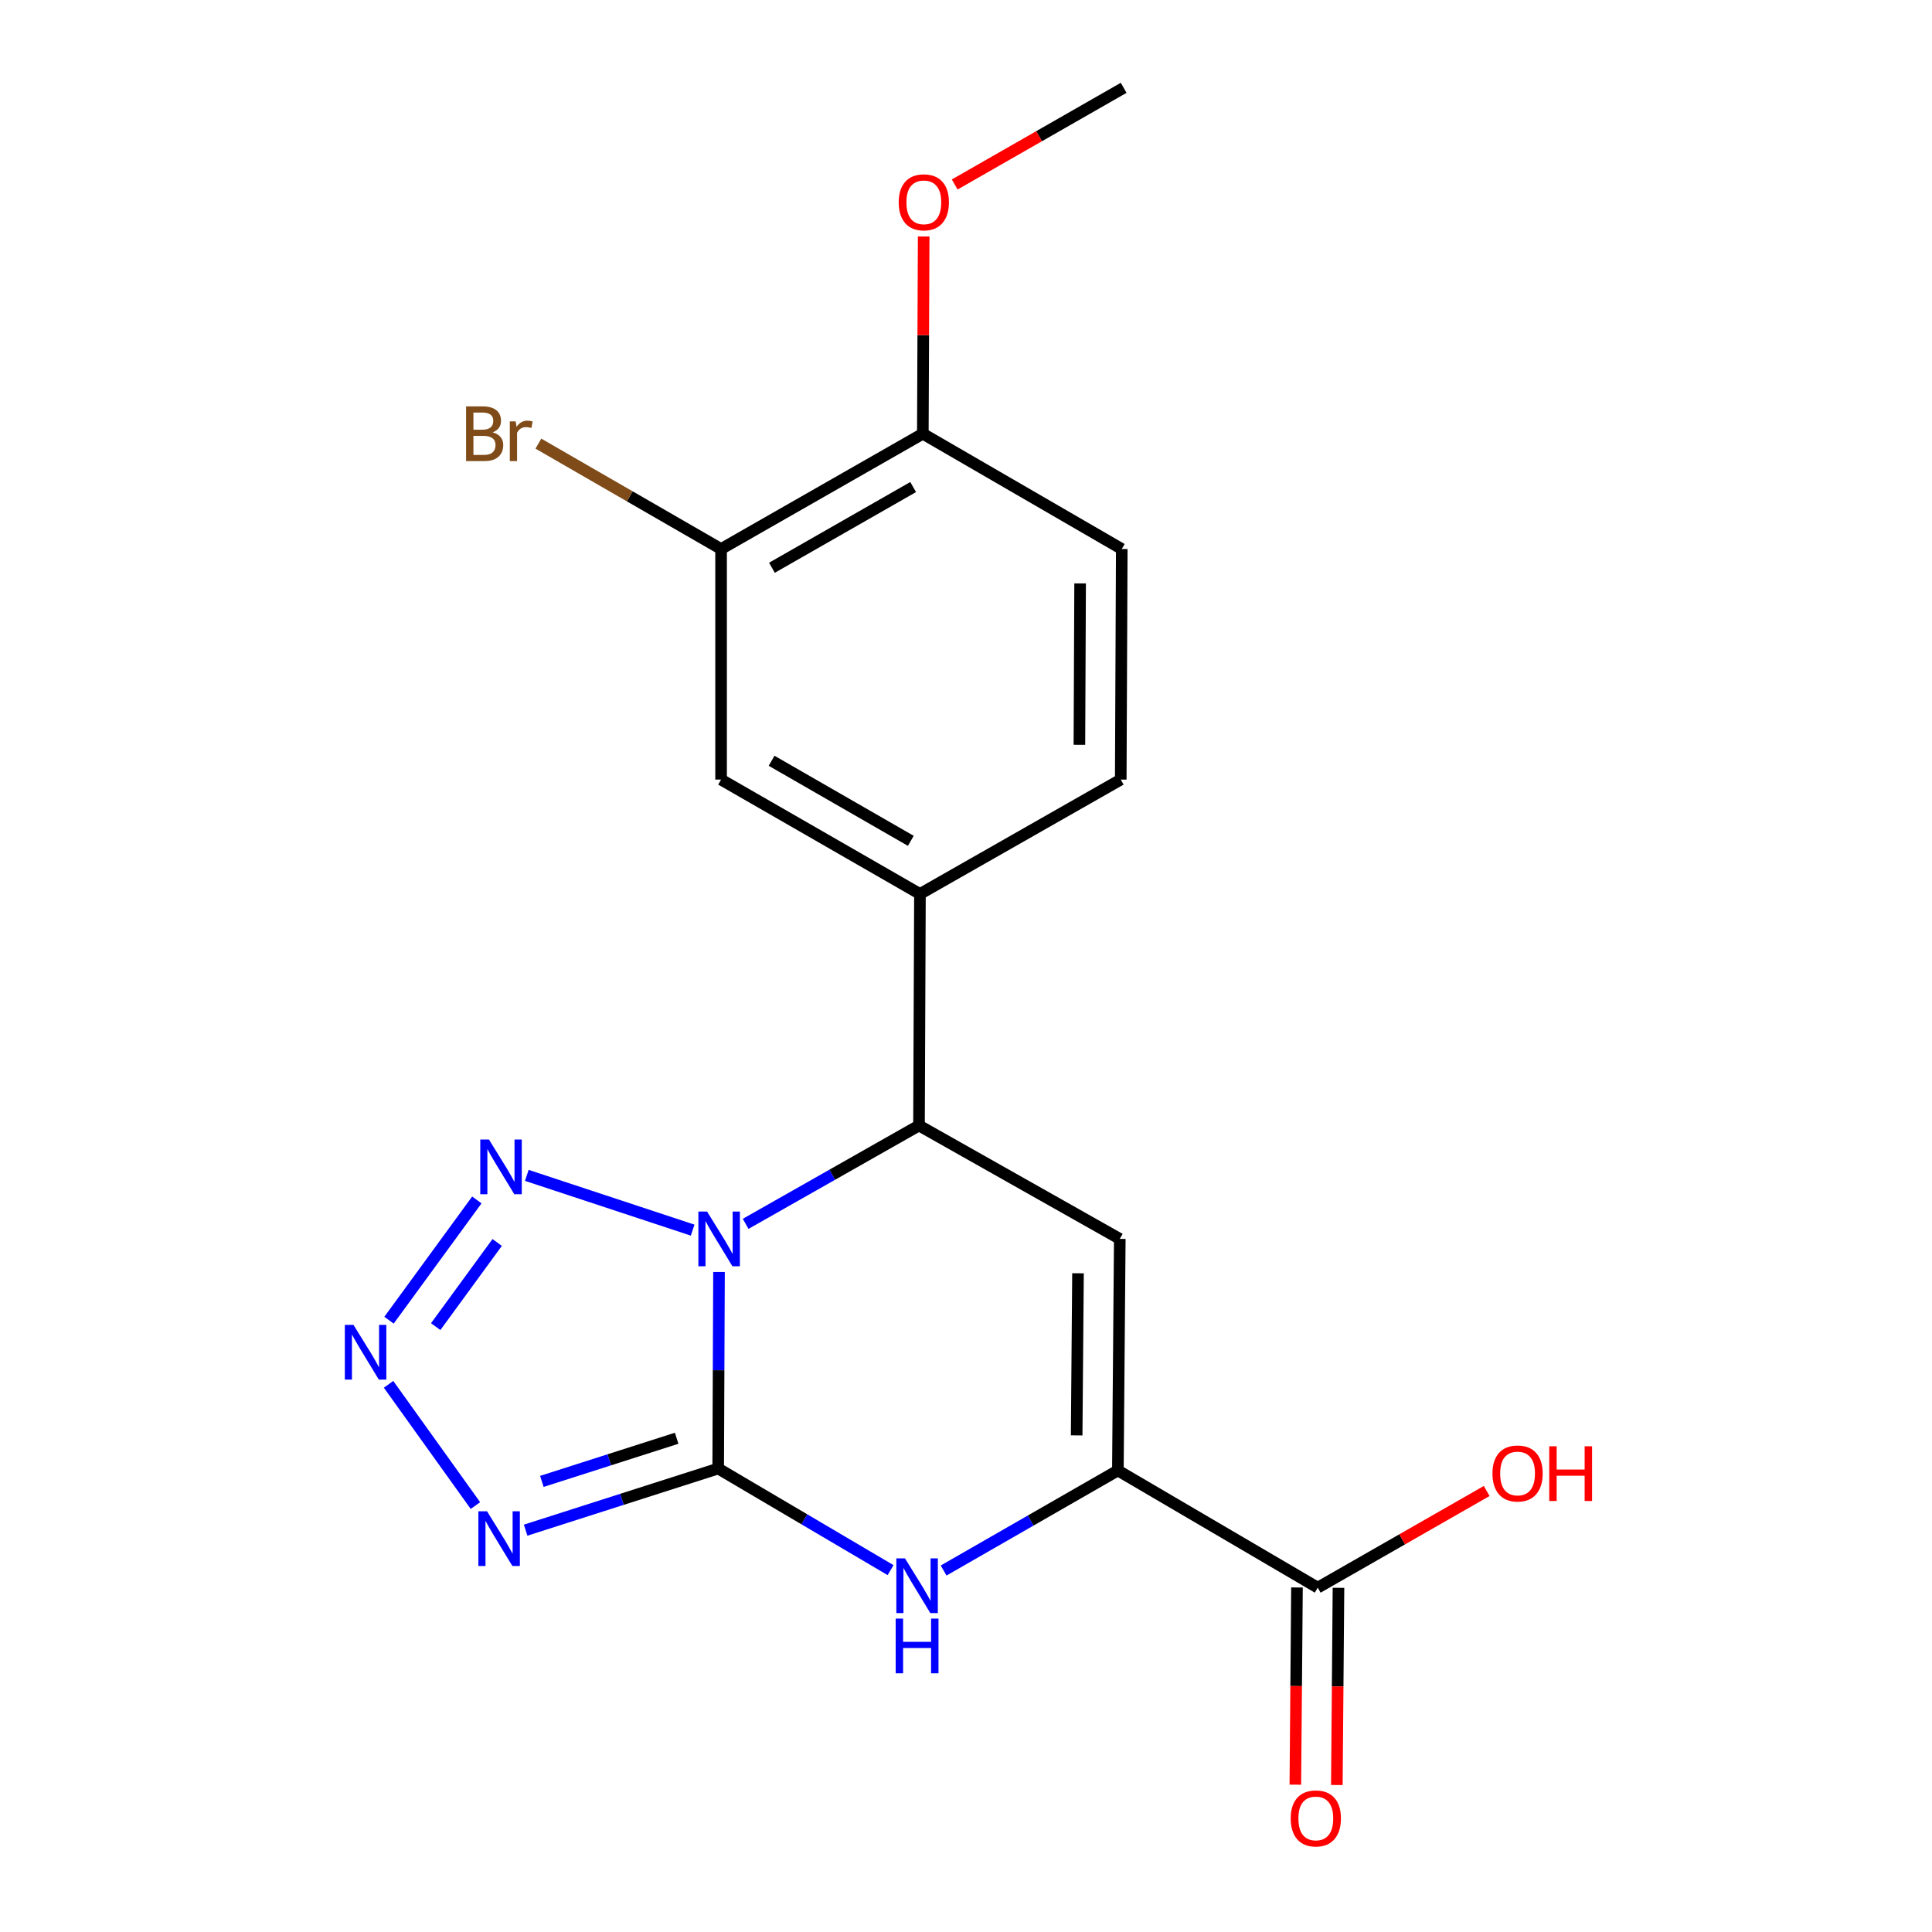 <?xml version='1.0' encoding='iso-8859-1'?>
<svg version='1.1' baseProfile='full'
              xmlns='http://www.w3.org/2000/svg'
                      xmlns:rdkit='http://www.rdkit.org/xml'
                      xmlns:xlink='http://www.w3.org/1999/xlink'
                  xml:space='preserve'
width='1000px' height='1000px' viewBox='0 0 1000 1000'>
<!-- END OF HEADER -->
<rect style='opacity:1.0;fill:#FFFFFF;stroke:none' width='1000' height='1000' x='0' y='0'> </rect>
<path class='bond-0' d='M 372.156,658.375 L 371.946,709.242' style='fill:none;fill-rule:evenodd;stroke:#0000FF;stroke-width:6px;stroke-linecap:butt;stroke-linejoin:miter;stroke-opacity:1' />
<path class='bond-0' d='M 371.946,709.242 L 371.737,760.109' style='fill:none;fill-rule:evenodd;stroke:#000000;stroke-width:6px;stroke-linecap:butt;stroke-linejoin:miter;stroke-opacity:1' />
<path class='bond-2' d='M 358.514,636.715 L 272.678,608.369' style='fill:none;fill-rule:evenodd;stroke:#0000FF;stroke-width:6px;stroke-linecap:butt;stroke-linejoin:miter;stroke-opacity:1' />
<path class='bond-5' d='M 385.94,633.464 L 430.807,608.013' style='fill:none;fill-rule:evenodd;stroke:#0000FF;stroke-width:6px;stroke-linecap:butt;stroke-linejoin:miter;stroke-opacity:1' />
<path class='bond-5' d='M 430.807,608.013 L 475.673,582.562' style='fill:none;fill-rule:evenodd;stroke:#000000;stroke-width:6px;stroke-linecap:butt;stroke-linejoin:miter;stroke-opacity:1' />
<path class='bond-1' d='M 371.737,760.109 L 321.901,776.061' style='fill:none;fill-rule:evenodd;stroke:#000000;stroke-width:6px;stroke-linecap:butt;stroke-linejoin:miter;stroke-opacity:1' />
<path class='bond-1' d='M 321.901,776.061 L 272.065,792.012' style='fill:none;fill-rule:evenodd;stroke:#0000FF;stroke-width:6px;stroke-linecap:butt;stroke-linejoin:miter;stroke-opacity:1' />
<path class='bond-1' d='M 350.238,744.435 L 315.352,755.601' style='fill:none;fill-rule:evenodd;stroke:#000000;stroke-width:6px;stroke-linecap:butt;stroke-linejoin:miter;stroke-opacity:1' />
<path class='bond-1' d='M 315.352,755.601 L 280.467,766.767' style='fill:none;fill-rule:evenodd;stroke:#0000FF;stroke-width:6px;stroke-linecap:butt;stroke-linejoin:miter;stroke-opacity:1' />
<path class='bond-3' d='M 371.737,760.109 L 416.346,786.401' style='fill:none;fill-rule:evenodd;stroke:#000000;stroke-width:6px;stroke-linecap:butt;stroke-linejoin:miter;stroke-opacity:1' />
<path class='bond-3' d='M 416.346,786.401 L 460.956,812.693' style='fill:none;fill-rule:evenodd;stroke:#0000FF;stroke-width:6px;stroke-linecap:butt;stroke-linejoin:miter;stroke-opacity:1' />
<path class='bond-20' d='M 246.077,779.275 L 201.118,716.525' style='fill:none;fill-rule:evenodd;stroke:#0000FF;stroke-width:6px;stroke-linecap:butt;stroke-linejoin:miter;stroke-opacity:1' />
<path class='bond-4' d='M 246.813,621.091 L 201.351,683.324' style='fill:none;fill-rule:evenodd;stroke:#0000FF;stroke-width:6px;stroke-linecap:butt;stroke-linejoin:miter;stroke-opacity:1' />
<path class='bond-4' d='M 257.34,643.098 L 225.517,686.66' style='fill:none;fill-rule:evenodd;stroke:#0000FF;stroke-width:6px;stroke-linecap:butt;stroke-linejoin:miter;stroke-opacity:1' />
<path class='bond-21' d='M 488.419,812.897 L 533.513,787.004' style='fill:none;fill-rule:evenodd;stroke:#0000FF;stroke-width:6px;stroke-linecap:butt;stroke-linejoin:miter;stroke-opacity:1' />
<path class='bond-21' d='M 533.513,787.004 L 578.608,761.112' style='fill:none;fill-rule:evenodd;stroke:#000000;stroke-width:6px;stroke-linecap:butt;stroke-linejoin:miter;stroke-opacity:1' />
<path class='bond-6' d='M 475.673,582.562 L 579.598,641.243' style='fill:none;fill-rule:evenodd;stroke:#000000;stroke-width:6px;stroke-linecap:butt;stroke-linejoin:miter;stroke-opacity:1' />
<path class='bond-8' d='M 475.673,582.562 L 476.163,462.716' style='fill:none;fill-rule:evenodd;stroke:#000000;stroke-width:6px;stroke-linecap:butt;stroke-linejoin:miter;stroke-opacity:1' />
<path class='bond-7' d='M 579.598,641.243 L 578.608,761.112' style='fill:none;fill-rule:evenodd;stroke:#000000;stroke-width:6px;stroke-linecap:butt;stroke-linejoin:miter;stroke-opacity:1' />
<path class='bond-7' d='M 557.968,659.046 L 557.275,742.954' style='fill:none;fill-rule:evenodd;stroke:#000000;stroke-width:6px;stroke-linecap:butt;stroke-linejoin:miter;stroke-opacity:1' />
<path class='bond-9' d='M 578.608,761.112 L 682.055,821.762' style='fill:none;fill-rule:evenodd;stroke:#000000;stroke-width:6px;stroke-linecap:butt;stroke-linejoin:miter;stroke-opacity:1' />
<path class='bond-10' d='M 476.163,462.716 L 373.229,403.51' style='fill:none;fill-rule:evenodd;stroke:#000000;stroke-width:6px;stroke-linecap:butt;stroke-linejoin:miter;stroke-opacity:1' />
<path class='bond-10' d='M 471.433,435.214 L 399.38,393.77' style='fill:none;fill-rule:evenodd;stroke:#000000;stroke-width:6px;stroke-linecap:butt;stroke-linejoin:miter;stroke-opacity:1' />
<path class='bond-13' d='M 476.163,462.716 L 580.099,403.51' style='fill:none;fill-rule:evenodd;stroke:#000000;stroke-width:6px;stroke-linecap:butt;stroke-linejoin:miter;stroke-opacity:1' />
<path class='bond-14' d='M 671.314,821.673 L 670.891,872.705' style='fill:none;fill-rule:evenodd;stroke:#000000;stroke-width:6px;stroke-linecap:butt;stroke-linejoin:miter;stroke-opacity:1' />
<path class='bond-14' d='M 670.891,872.705 L 670.467,923.737' style='fill:none;fill-rule:evenodd;stroke:#FF0000;stroke-width:6px;stroke-linecap:butt;stroke-linejoin:miter;stroke-opacity:1' />
<path class='bond-14' d='M 692.795,821.852 L 692.372,872.883' style='fill:none;fill-rule:evenodd;stroke:#000000;stroke-width:6px;stroke-linecap:butt;stroke-linejoin:miter;stroke-opacity:1' />
<path class='bond-14' d='M 692.372,872.883 L 691.948,923.915' style='fill:none;fill-rule:evenodd;stroke:#FF0000;stroke-width:6px;stroke-linecap:butt;stroke-linejoin:miter;stroke-opacity:1' />
<path class='bond-17' d='M 682.055,821.762 L 725.783,796.748' style='fill:none;fill-rule:evenodd;stroke:#000000;stroke-width:6px;stroke-linecap:butt;stroke-linejoin:miter;stroke-opacity:1' />
<path class='bond-17' d='M 725.783,796.748 L 769.511,771.733' style='fill:none;fill-rule:evenodd;stroke:#FF0000;stroke-width:6px;stroke-linecap:butt;stroke-linejoin:miter;stroke-opacity:1' />
<path class='bond-11' d='M 373.229,403.51 L 373.229,284.166' style='fill:none;fill-rule:evenodd;stroke:#000000;stroke-width:6px;stroke-linecap:butt;stroke-linejoin:miter;stroke-opacity:1' />
<path class='bond-16' d='M 373.229,284.166 L 325.948,256.893' style='fill:none;fill-rule:evenodd;stroke:#000000;stroke-width:6px;stroke-linecap:butt;stroke-linejoin:miter;stroke-opacity:1' />
<path class='bond-16' d='M 325.948,256.893 L 278.667,229.62' style='fill:none;fill-rule:evenodd;stroke:#7F4C19;stroke-width:6px;stroke-linecap:butt;stroke-linejoin:miter;stroke-opacity:1' />
<path class='bond-22' d='M 373.229,284.166 L 477.655,224.494' style='fill:none;fill-rule:evenodd;stroke:#000000;stroke-width:6px;stroke-linecap:butt;stroke-linejoin:miter;stroke-opacity:1' />
<path class='bond-22' d='M 399.551,293.867 L 472.649,252.096' style='fill:none;fill-rule:evenodd;stroke:#000000;stroke-width:6px;stroke-linecap:butt;stroke-linejoin:miter;stroke-opacity:1' />
<path class='bond-12' d='M 477.655,224.494 L 580.624,284.166' style='fill:none;fill-rule:evenodd;stroke:#000000;stroke-width:6px;stroke-linecap:butt;stroke-linejoin:miter;stroke-opacity:1' />
<path class='bond-18' d='M 477.655,224.494 L 477.873,173.444' style='fill:none;fill-rule:evenodd;stroke:#000000;stroke-width:6px;stroke-linecap:butt;stroke-linejoin:miter;stroke-opacity:1' />
<path class='bond-18' d='M 477.873,173.444 L 478.092,122.394' style='fill:none;fill-rule:evenodd;stroke:#FF0000;stroke-width:6px;stroke-linecap:butt;stroke-linejoin:miter;stroke-opacity:1' />
<path class='bond-15' d='M 580.099,403.51 L 580.624,284.166' style='fill:none;fill-rule:evenodd;stroke:#000000;stroke-width:6px;stroke-linecap:butt;stroke-linejoin:miter;stroke-opacity:1' />
<path class='bond-15' d='M 558.696,385.514 L 559.064,301.973' style='fill:none;fill-rule:evenodd;stroke:#000000;stroke-width:6px;stroke-linecap:butt;stroke-linejoin:miter;stroke-opacity:1' />
<path class='bond-19' d='M 494.147,95.494 L 537.875,70.474' style='fill:none;fill-rule:evenodd;stroke:#FF0000;stroke-width:6px;stroke-linecap:butt;stroke-linejoin:miter;stroke-opacity:1' />
<path class='bond-19' d='M 537.875,70.474 L 581.603,45.455' style='fill:none;fill-rule:evenodd;stroke:#000000;stroke-width:6px;stroke-linecap:butt;stroke-linejoin:miter;stroke-opacity:1' />
<path  class='atom-0' d='M 365.966 627.083
L 375.246 642.083
Q 376.166 643.563, 377.646 646.243
Q 379.126 648.923, 379.206 649.083
L 379.206 627.083
L 382.966 627.083
L 382.966 655.403
L 379.086 655.403
L 369.126 639.003
Q 367.966 637.083, 366.726 634.883
Q 365.526 632.683, 365.166 632.003
L 365.166 655.403
L 361.486 655.403
L 361.486 627.083
L 365.966 627.083
' fill='#0000FF'/>
<path  class='atom-2' d='M 252.088 782.242
L 261.368 797.242
Q 262.288 798.722, 263.768 801.402
Q 265.248 804.082, 265.328 804.242
L 265.328 782.242
L 269.088 782.242
L 269.088 810.562
L 265.208 810.562
L 255.248 794.162
Q 254.088 792.242, 252.848 790.042
Q 251.648 787.842, 251.288 787.162
L 251.288 810.562
L 247.608 810.562
L 247.608 782.242
L 252.088 782.242
' fill='#0000FF'/>
<path  class='atom-3' d='M 253.067 589.8
L 262.347 604.8
Q 263.267 606.28, 264.747 608.96
Q 266.227 611.64, 266.307 611.8
L 266.307 589.8
L 270.067 589.8
L 270.067 618.12
L 266.187 618.12
L 256.227 601.72
Q 255.067 599.8, 253.827 597.6
Q 252.627 595.4, 252.267 594.72
L 252.267 618.12
L 248.587 618.12
L 248.587 589.8
L 253.067 589.8
' fill='#0000FF'/>
<path  class='atom-4' d='M 468.423 806.624
L 477.703 821.624
Q 478.623 823.104, 480.103 825.784
Q 481.583 828.464, 481.663 828.624
L 481.663 806.624
L 485.423 806.624
L 485.423 834.944
L 481.543 834.944
L 471.583 818.544
Q 470.423 816.624, 469.183 814.424
Q 467.983 812.224, 467.623 811.544
L 467.623 834.944
L 463.943 834.944
L 463.943 806.624
L 468.423 806.624
' fill='#0000FF'/>
<path  class='atom-4' d='M 463.603 837.776
L 467.443 837.776
L 467.443 849.816
L 481.923 849.816
L 481.923 837.776
L 485.763 837.776
L 485.763 866.096
L 481.923 866.096
L 481.923 853.016
L 467.443 853.016
L 467.443 866.096
L 463.603 866.096
L 463.603 837.776
' fill='#0000FF'/>
<path  class='atom-5' d='M 182.964 685.764
L 192.244 700.764
Q 193.164 702.244, 194.644 704.924
Q 196.124 707.604, 196.204 707.764
L 196.204 685.764
L 199.964 685.764
L 199.964 714.084
L 196.084 714.084
L 186.124 697.684
Q 184.964 695.764, 183.724 693.564
Q 182.524 691.364, 182.164 690.684
L 182.164 714.084
L 178.484 714.084
L 178.484 685.764
L 182.964 685.764
' fill='#0000FF'/>
<path  class='atom-15' d='M 668.064 941.21
Q 668.064 934.41, 671.424 930.61
Q 674.784 926.81, 681.064 926.81
Q 687.344 926.81, 690.704 930.61
Q 694.064 934.41, 694.064 941.21
Q 694.064 948.09, 690.664 952.01
Q 687.264 955.89, 681.064 955.89
Q 674.824 955.89, 671.424 952.01
Q 668.064 948.13, 668.064 941.21
M 681.064 952.69
Q 685.384 952.69, 687.704 949.81
Q 690.064 946.89, 690.064 941.21
Q 690.064 935.65, 687.704 932.85
Q 685.384 930.01, 681.064 930.01
Q 676.744 930.01, 674.384 932.81
Q 672.064 935.61, 672.064 941.21
Q 672.064 946.93, 674.384 949.81
Q 676.744 952.69, 681.064 952.69
' fill='#FF0000'/>
<path  class='atom-17' d='M 255.001 223.774
Q 257.721 224.534, 259.081 226.214
Q 260.481 227.854, 260.481 230.294
Q 260.481 234.214, 257.961 236.454
Q 255.481 238.654, 250.761 238.654
L 241.241 238.654
L 241.241 210.334
L 249.601 210.334
Q 254.441 210.334, 256.881 212.294
Q 259.321 214.254, 259.321 217.854
Q 259.321 222.134, 255.001 223.774
M 245.041 213.534
L 245.041 222.414
L 249.601 222.414
Q 252.401 222.414, 253.841 221.294
Q 255.321 220.134, 255.321 217.854
Q 255.321 213.534, 249.601 213.534
L 245.041 213.534
M 250.761 235.454
Q 253.521 235.454, 255.001 234.134
Q 256.481 232.814, 256.481 230.294
Q 256.481 227.974, 254.841 226.814
Q 253.241 225.614, 250.161 225.614
L 245.041 225.614
L 245.041 235.454
L 250.761 235.454
' fill='#7F4C19'/>
<path  class='atom-17' d='M 266.921 218.094
L 267.361 220.934
Q 269.521 217.734, 273.041 217.734
Q 274.161 217.734, 275.681 218.134
L 275.081 221.494
Q 273.361 221.094, 272.401 221.094
Q 270.721 221.094, 269.601 221.774
Q 268.521 222.414, 267.641 223.974
L 267.641 238.654
L 263.881 238.654
L 263.881 218.094
L 266.921 218.094
' fill='#7F4C19'/>
<path  class='atom-18' d='M 772.49 762.672
Q 772.49 755.872, 775.85 752.072
Q 779.21 748.272, 785.49 748.272
Q 791.77 748.272, 795.13 752.072
Q 798.49 755.872, 798.49 762.672
Q 798.49 769.552, 795.09 773.472
Q 791.69 777.352, 785.49 777.352
Q 779.25 777.352, 775.85 773.472
Q 772.49 769.592, 772.49 762.672
M 785.49 774.152
Q 789.81 774.152, 792.13 771.272
Q 794.49 768.352, 794.49 762.672
Q 794.49 757.112, 792.13 754.312
Q 789.81 751.472, 785.49 751.472
Q 781.17 751.472, 778.81 754.272
Q 776.49 757.072, 776.49 762.672
Q 776.49 768.392, 778.81 771.272
Q 781.17 774.152, 785.49 774.152
' fill='#FF0000'/>
<path  class='atom-18' d='M 801.89 748.592
L 805.73 748.592
L 805.73 760.632
L 820.21 760.632
L 820.21 748.592
L 824.05 748.592
L 824.05 776.912
L 820.21 776.912
L 820.21 763.832
L 805.73 763.832
L 805.73 776.912
L 801.89 776.912
L 801.89 748.592
' fill='#FF0000'/>
<path  class='atom-19' d='M 465.168 104.717
Q 465.168 97.917, 468.528 94.117
Q 471.888 90.317, 478.168 90.317
Q 484.448 90.317, 487.808 94.117
Q 491.168 97.917, 491.168 104.717
Q 491.168 111.597, 487.768 115.517
Q 484.368 119.397, 478.168 119.397
Q 471.928 119.397, 468.528 115.517
Q 465.168 111.637, 465.168 104.717
M 478.168 116.197
Q 482.488 116.197, 484.808 113.317
Q 487.168 110.397, 487.168 104.717
Q 487.168 99.157, 484.808 96.357
Q 482.488 93.517, 478.168 93.517
Q 473.848 93.517, 471.488 96.317
Q 469.168 99.117, 469.168 104.717
Q 469.168 110.437, 471.488 113.317
Q 473.848 116.197, 478.168 116.197
' fill='#FF0000'/>
</svg>
